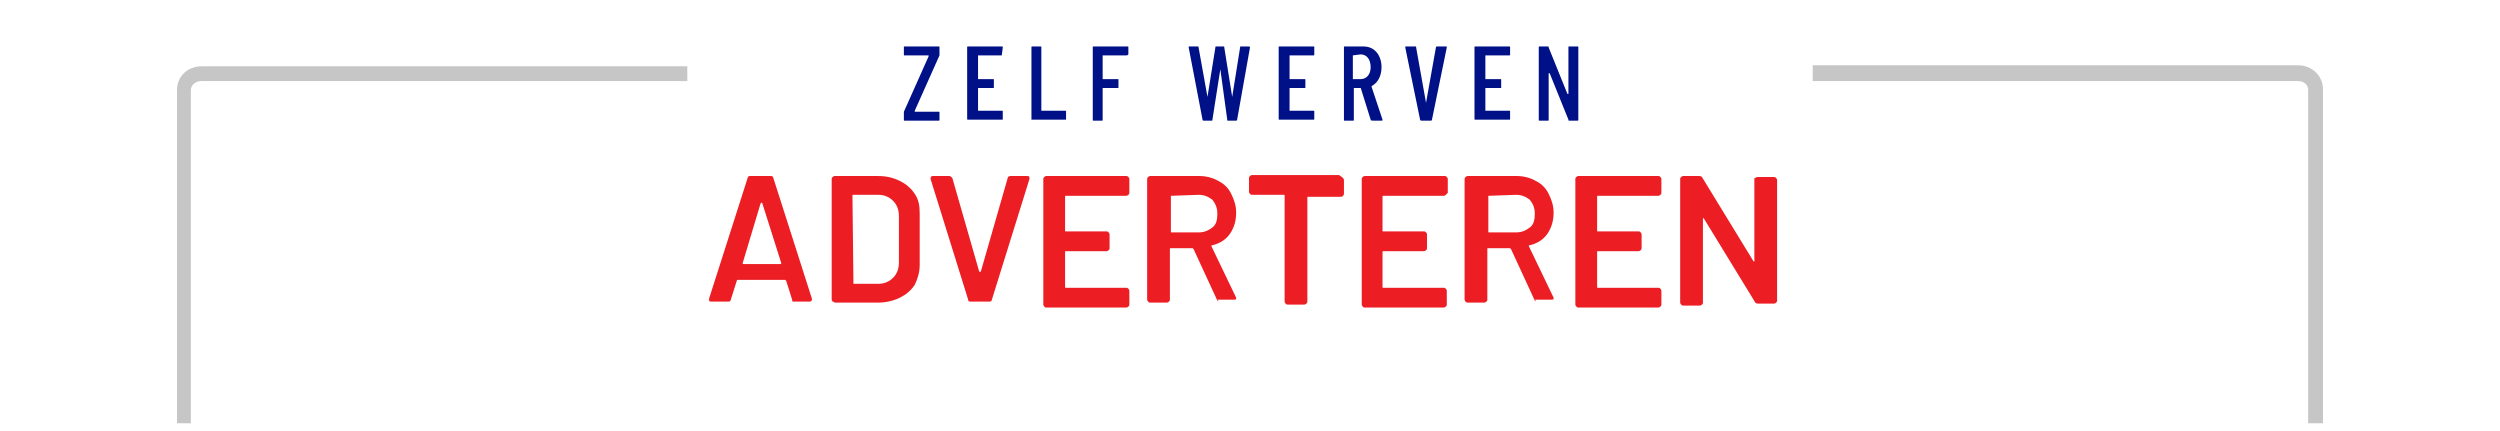 <?xml version="1.0" encoding="utf-8"?>
<!-- Generator: Adobe Illustrator 25.4.1, SVG Export Plug-In . SVG Version: 6.00 Build 0)  -->
<svg version="1.1" id="Laag_1" xmlns="http://www.w3.org/2000/svg" xmlns:xlink="http://www.w3.org/1999/xlink" x="0px" y="0px"
	 viewBox="0 0 252.8 43.6" style="enable-background:new 0 0 252.8 43.6;" xml:space="preserve">
<style type="text/css">
	.st0{fill:none;}
	.st1{fill:#001086;}
	.st2{fill:#C6C6C6;}
	.st3{fill:#EC1D23;}
</style>
<rect y="0" class="st0" width="252.8" height="43.6"/>
<g>
	<path class="st1" d="M91.4,12.1v-0.7v-0.1l2.5-5.6V5.6h-2.4c-0.1,0-0.1,0-0.1-0.1V4.8c0-0.1,0-0.1,0.1-0.1h3.4c0.1,0,0.1,0,0.1,0.1
		v0.7v0.1l-2.5,5.6v0.1h2.4c0.1,0,0.1,0,0.1,0.1v0.7c0,0.1,0,0.1-0.1,0.1h-3.4C91.4,12.2,91.4,12.2,91.4,12.1z"/>
	<path class="st1" d="M101.3,5.6h-2.4l0,0V8l0,0h1.5c0.1,0,0.1,0,0.1,0.1v0.7c0,0.1,0,0.1-0.1,0.1h-1.5l0,0v2.3l0,0h2.4
		c0.1,0,0.1,0,0.1,0.1V12c0,0.1,0,0.1-0.1,0.1h-3.4c-0.1,0-0.1,0-0.1-0.1V4.8c0-0.1,0-0.1,0.1-0.1h3.4c0.1,0,0.1,0,0.1,0.1
		L101.3,5.6C101.4,5.6,101.4,5.6,101.3,5.6z"/>
	<path class="st1" d="M104.3,12.1V4.8c0-0.1,0-0.1,0.1-0.1h0.8c0.1,0,0.1,0,0.1,0.1v6.4l0,0h2.4c0.1,0,0.1,0,0.1,0.1V12
		c0,0.1,0,0.1-0.1,0.1L104.3,12.1C104.3,12.2,104.3,12.2,104.3,12.1z"/>
	<path class="st1" d="M113.9,5.6h-2.4l0,0V8l0,0h1.5c0.1,0,0.1,0,0.1,0.1v0.7c0,0.1,0,0.1-0.1,0.1h-1.5l0,0v3.2c0,0.1,0,0.1-0.1,0.1
		h-0.8c-0.1,0-0.1,0-0.1-0.1V4.8c0-0.1,0-0.1,0.1-0.1h3.4c0.1,0,0.1,0,0.1,0.1v0.7C114,5.6,114,5.6,113.9,5.6z"/>
	<path class="st1" d="M121.6,12.1l-1.4-7.3c0-0.1,0-0.1,0.1-0.1h0.8c0.1,0,0.1,0,0.1,0.1l0.9,5l0,0l0.8-5c0-0.1,0-0.1,0.1-0.1h0.7
		c0.1,0,0.1,0,0.1,0.1l0.8,5l0,0l0.8-5c0-0.1,0-0.1,0.1-0.1h0.8c0.1,0,0.1,0.1,0.1,0.1l-1.3,7.3c0,0.1-0.1,0.1-0.1,0.1h-0.8
		c-0.1,0-0.1,0-0.1-0.1L123.4,7l0,0l-0.8,5.1c0,0.1,0,0.1-0.1,0.1h-0.8C121.7,12.2,121.6,12.2,121.6,12.1z"/>
	<path class="st1" d="M132.8,5.6h-2.4l0,0V8l0,0h1.5c0.1,0,0.1,0,0.1,0.1v0.7c0,0.1,0,0.1-0.1,0.1h-1.5l0,0v2.3l0,0h2.4
		c0.1,0,0.1,0,0.1,0.1V12c0,0.1,0,0.1-0.1,0.1h-3.4c-0.1,0-0.1,0-0.1-0.1V4.8c0-0.1,0-0.1,0.1-0.1h3.4c0.1,0,0.1,0,0.1,0.1v0.7
		C132.9,5.6,132.9,5.6,132.8,5.6z"/>
	<path class="st1" d="M138.6,12.1l-1-3.2l0,0h-0.7l0,0v3.2c0,0.1,0,0.1-0.1,0.1H136c-0.1,0-0.1,0-0.1-0.1V4.8c0-0.1,0-0.1,0.1-0.1
		h1.9c1.1,0,1.8,0.9,1.8,2.1c0,0.9-0.4,1.6-1,1.9c0,0,0,0,0,0.1l1.1,3.3c0,0.1,0,0.1-0.1,0.1h-0.8C138.7,12.2,138.6,12.2,138.6,12.1
		z M136.8,5.6V8l0,0h0.8c0.6,0,1-0.5,1-1.2c0-0.8-0.4-1.3-1-1.3L136.8,5.6L136.8,5.6z"/>
	<path class="st1" d="M143.6,12.1l-1.5-7.3c0-0.1,0-0.1,0.1-0.1h0.9c0.1,0,0.1,0,0.1,0.1l1,5.6l0,0l1-5.6c0-0.1,0.1-0.1,0.1-0.1h0.9
		c0.1,0,0.1,0,0.1,0.1l-1.5,7.3c0,0.1-0.1,0.1-0.1,0.1h-0.9C143.7,12.2,143.6,12.2,143.6,12.1z"/>
	<path class="st1" d="M152.6,5.6h-2.4l0,0V8l0,0h1.5c0.1,0,0.1,0,0.1,0.1v0.7c0,0.1,0,0.1-0.1,0.1h-1.5l0,0v2.3l0,0h2.4
		c0.1,0,0.1,0,0.1,0.1V12c0,0.1,0,0.1-0.1,0.1h-3.4c-0.1,0-0.1,0-0.1-0.1V4.8c0-0.1,0-0.1,0.1-0.1h3.4c0.1,0,0.1,0,0.1,0.1v0.7
		C152.7,5.6,152.7,5.6,152.6,5.6z"/>
	<path class="st1" d="M155.6,12.1V4.8c0-0.1,0-0.1,0.1-0.1h0.8c0.1,0,0.1,0,0.1,0.1l1.9,4.7h0.1V4.8c0-0.1,0-0.1,0.1-0.1h0.8
		c0.1,0,0.1,0,0.1,0.1v7.3c0,0.1,0,0.1-0.1,0.1h-0.8c-0.1,0-0.1,0-0.1-0.1l-1.9-4.7h-0.1v4.7c0,0.1,0,0.1-0.1,0.1h-0.8
		C155.6,12.2,155.6,12.2,155.6,12.1z"/>
</g>
<g>
	<path class="st2" d="M19.4,42.8h-1.5V9.1c0-1.4,1.1-2.4,2.5-2.4h49.1v1.5H20.3c-0.5,0-1,0.4-1,0.9v33.7H19.4z"/>
	<path class="st2" d="M234.9,42.8h-1.5V9.1c0-0.5-0.4-0.9-1-0.9h-49.1V6.6h49.1c1.4,0,2.5,1.1,2.5,2.4V42.8z"/>
</g>
<g>
	<path class="st3" d="M80.1,30.3l-0.6-1.9c0,0-0.1-0.1-0.1-0.1h-4.8c0,0-0.1,0-0.1,0.1l-0.6,1.9c0,0.1-0.1,0.2-0.2,0.2h-1.8
		c-0.1,0-0.1,0-0.2-0.1c0,0,0-0.1,0-0.2l3.9-12.2c0-0.1,0.1-0.2,0.2-0.2h2.2c0.1,0,0.2,0.1,0.2,0.2l3.9,12.2c0,0,0,0.1,0,0.1
		c0,0.1-0.1,0.2-0.2,0.2h-1.8C80.2,30.5,80.1,30.5,80.1,30.3z M75.2,26.7h3.7c0.1,0,0.1,0,0.1-0.1l-1.9-6c0,0,0-0.1-0.1-0.1
		s0,0-0.1,0.1l-1.8,6C75.1,26.7,75.1,26.7,75.2,26.7z"/>
	<path class="st3" d="M84.2,30.5c0,0-0.1-0.1-0.1-0.2V18.1c0-0.1,0-0.1,0.1-0.2c0,0,0.1-0.1,0.2-0.1h4.4c0.9,0,1.6,0.2,2.2,0.5
		s1.1,0.7,1.5,1.3c0.4,0.6,0.5,1.2,0.5,2v5.2c0,0.7-0.2,1.4-0.5,2c-0.4,0.6-0.9,1-1.5,1.3s-1.4,0.5-2.2,0.5h-4.4
		C84.3,30.5,84.3,30.5,84.2,30.5z M86.3,28.7h2.5c0.6,0,1.1-0.2,1.5-0.6c0.4-0.4,0.6-0.9,0.6-1.6v-4.6c0-0.7-0.2-1.2-0.6-1.6
		c-0.4-0.4-0.9-0.6-1.5-0.6h-2.5c-0.1,0-0.1,0-0.1,0.1L86.3,28.7C86.2,28.7,86.3,28.7,86.3,28.7z"/>
	<path class="st3" d="M97.9,30.3l-3.8-12.2l0-0.1c0-0.1,0.1-0.2,0.2-0.2H96c0.1,0,0.2,0.1,0.3,0.2l2.7,9.4c0,0,0,0.1,0.1,0.1
		s0,0,0.1-0.1l2.7-9.4c0-0.1,0.1-0.2,0.3-0.2h1.7c0.1,0,0.1,0,0.2,0.1c0,0,0,0.1,0,0.2l-3.8,12.2c0,0.1-0.1,0.2-0.2,0.2h-1.8
		C98,30.5,97.9,30.5,97.9,30.3z"/>
	<path class="st3" d="M114.1,19.7c0,0-0.1,0.1-0.2,0.1h-6.1c-0.1,0-0.1,0-0.1,0.1v3.4c0,0.1,0,0.1,0.1,0.1h4.1c0.1,0,0.1,0,0.2,0.1
		c0,0,0.1,0.1,0.1,0.2v1.4c0,0.1,0,0.1-0.1,0.2c0,0-0.1,0.1-0.2,0.1h-4.1c-0.1,0-0.1,0-0.1,0.1v3.5c0,0.1,0,0.1,0.1,0.1h6.1
		c0.1,0,0.1,0,0.2,0.1c0,0,0.1,0.1,0.1,0.2v1.4c0,0.1,0,0.1-0.1,0.2c0,0-0.1,0.1-0.2,0.1h-8.1c-0.1,0-0.1,0-0.2-0.1
		c0,0-0.1-0.1-0.1-0.2V18.1c0-0.1,0-0.1,0.1-0.2c0,0,0.1-0.1,0.2-0.1h8.1c0.1,0,0.1,0,0.2,0.1c0,0,0.1,0.1,0.1,0.2v1.4
		C114.2,19.6,114.2,19.6,114.1,19.7z"/>
	<path class="st3" d="M123.1,30.4l-2.4-5.2c0,0-0.1-0.1-0.1-0.1h-2.2c-0.1,0-0.1,0-0.1,0.1v5.1c0,0.1,0,0.1-0.1,0.2
		c0,0-0.1,0.1-0.2,0.1h-1.7c-0.1,0-0.1,0-0.2-0.1c0,0-0.1-0.1-0.1-0.2V18.1c0-0.1,0-0.1,0.1-0.2c0,0,0.1-0.1,0.2-0.1h5
		c0.7,0,1.4,0.2,1.9,0.5c0.6,0.3,1,0.7,1.3,1.3s0.5,1.2,0.5,1.9c0,0.8-0.2,1.5-0.6,2.1c-0.4,0.6-1,1-1.8,1.2c0,0,0,0-0.1,0
		c0,0,0,0,0,0.1l2.5,5.2c0,0,0,0.1,0,0.1c0,0.1-0.1,0.1-0.2,0.1h-1.7C123.3,30.5,123.2,30.5,123.1,30.4z M118.4,19.8v3.6
		c0,0.1,0,0.1,0.1,0.1h2.7c0.6,0,1-0.2,1.4-0.5c0.4-0.3,0.5-0.8,0.5-1.4c0-0.6-0.2-1-0.5-1.4c-0.4-0.3-0.8-0.5-1.4-0.5L118.4,19.8
		C118.4,19.7,118.4,19.7,118.4,19.8z"/>
	<path class="st3" d="M135.8,18c0,0,0.1,0.1,0.1,0.2v1.4c0,0.1,0,0.1-0.1,0.2s-0.1,0.1-0.2,0.1h-3.3c-0.1,0-0.1,0-0.1,0.1v10.5
		c0,0.1,0,0.1-0.1,0.2c0,0-0.1,0.1-0.2,0.1h-1.7c-0.1,0-0.1,0-0.2-0.1c0,0-0.1-0.1-0.1-0.2V19.8c0-0.1,0-0.1-0.1-0.1h-3.2
		c-0.1,0-0.1,0-0.2-0.1s-0.1-0.1-0.1-0.2v-1.4c0-0.1,0-0.1,0.1-0.2c0,0,0.1-0.1,0.2-0.1h8.8C135.7,17.9,135.7,17.9,135.8,18z"/>
	<path class="st3" d="M146.2,19.7c0,0-0.1,0.1-0.2,0.1h-6.1c-0.1,0-0.1,0-0.1,0.1v3.4c0,0.1,0,0.1,0.1,0.1h4.1c0.1,0,0.1,0,0.2,0.1
		c0,0,0.1,0.1,0.1,0.2v1.4c0,0.1,0,0.1-0.1,0.2c0,0-0.1,0.1-0.2,0.1h-4.1c-0.1,0-0.1,0-0.1,0.1v3.5c0,0.1,0,0.1,0.1,0.1h6.1
		c0.1,0,0.1,0,0.2,0.1c0,0,0.1,0.1,0.1,0.2v1.4c0,0.1,0,0.1-0.1,0.2c0,0-0.1,0.1-0.2,0.1H138c-0.1,0-0.1,0-0.2-0.1
		c0,0-0.1-0.1-0.1-0.2V18.1c0-0.1,0-0.1,0.1-0.2c0,0,0.1-0.1,0.2-0.1h8.1c0.1,0,0.1,0,0.2,0.1c0,0,0.1,0.1,0.1,0.2v1.4
		C146.3,19.6,146.3,19.6,146.2,19.7z"/>
	<path class="st3" d="M155.2,30.4l-2.4-5.2c0,0-0.1-0.1-0.1-0.1h-2.2c-0.1,0-0.1,0-0.1,0.1v5.1c0,0.1,0,0.1-0.1,0.2
		c0,0-0.1,0.1-0.2,0.1h-1.7c-0.1,0-0.1,0-0.2-0.1c0,0-0.1-0.1-0.1-0.2V18.1c0-0.1,0-0.1,0.1-0.2c0,0,0.1-0.1,0.2-0.1h5
		c0.7,0,1.4,0.2,1.9,0.5c0.6,0.3,1,0.7,1.3,1.3c0.3,0.6,0.5,1.2,0.5,1.9c0,0.8-0.2,1.5-0.6,2.1c-0.4,0.6-1,1-1.8,1.2c0,0,0,0-0.1,0
		c0,0,0,0,0,0.1l2.5,5.2c0,0,0,0.1,0,0.1c0,0.1-0.1,0.1-0.2,0.1h-1.7C155.4,30.5,155.3,30.5,155.2,30.4z M150.5,19.8v3.6
		c0,0.1,0,0.1,0.1,0.1h2.7c0.6,0,1-0.2,1.4-0.5c0.4-0.3,0.5-0.8,0.5-1.4c0-0.6-0.2-1-0.5-1.4c-0.4-0.3-0.8-0.5-1.4-0.5L150.5,19.8
		C150.5,19.7,150.5,19.7,150.5,19.8z"/>
	<path class="st3" d="M167.9,19.7c0,0-0.1,0.1-0.2,0.1h-6.1c-0.1,0-0.1,0-0.1,0.1v3.4c0,0.1,0,0.1,0.1,0.1h4.1c0.1,0,0.1,0,0.2,0.1
		c0,0,0.1,0.1,0.1,0.2v1.4c0,0.1,0,0.1-0.1,0.2c0,0-0.1,0.1-0.2,0.1h-4.1c-0.1,0-0.1,0-0.1,0.1v3.5c0,0.1,0,0.1,0.1,0.1h6.1
		c0.1,0,0.1,0,0.2,0.1c0,0,0.1,0.1,0.1,0.2v1.4c0,0.1,0,0.1-0.1,0.2c0,0-0.1,0.1-0.2,0.1h-8.1c-0.1,0-0.1,0-0.2-0.1
		c0,0-0.1-0.1-0.1-0.2V18.1c0-0.1,0-0.1,0.1-0.2c0,0,0.1-0.1,0.2-0.1h8.1c0.1,0,0.1,0,0.2,0.1c0,0,0.1,0.1,0.1,0.2v1.4
		C168,19.6,168,19.6,167.9,19.7z"/>
	<path class="st3" d="M177.5,18c0,0,0.1-0.1,0.2-0.1h1.7c0.1,0,0.1,0,0.2,0.1c0,0,0.1,0.1,0.1,0.2v12.2c0,0.1,0,0.1-0.1,0.2
		c0,0-0.1,0.1-0.2,0.1h-1.6c-0.1,0-0.2,0-0.3-0.1l-5.2-8.5c0,0,0-0.1-0.1,0c0,0,0,0,0,0.1l0,8.4c0,0.1,0,0.1-0.1,0.2
		c0,0-0.1,0.1-0.2,0.1h-1.7c-0.1,0-0.1,0-0.2-0.1c0,0-0.1-0.1-0.1-0.2V18.1c0-0.1,0-0.1,0.1-0.2c0,0,0.1-0.1,0.2-0.1h1.6
		c0.1,0,0.2,0,0.3,0.1l5.2,8.5c0,0,0,0.1,0.1,0s0,0,0-0.1l0-8.4C177.4,18.1,177.4,18,177.5,18z"/>
</g>
</svg>
